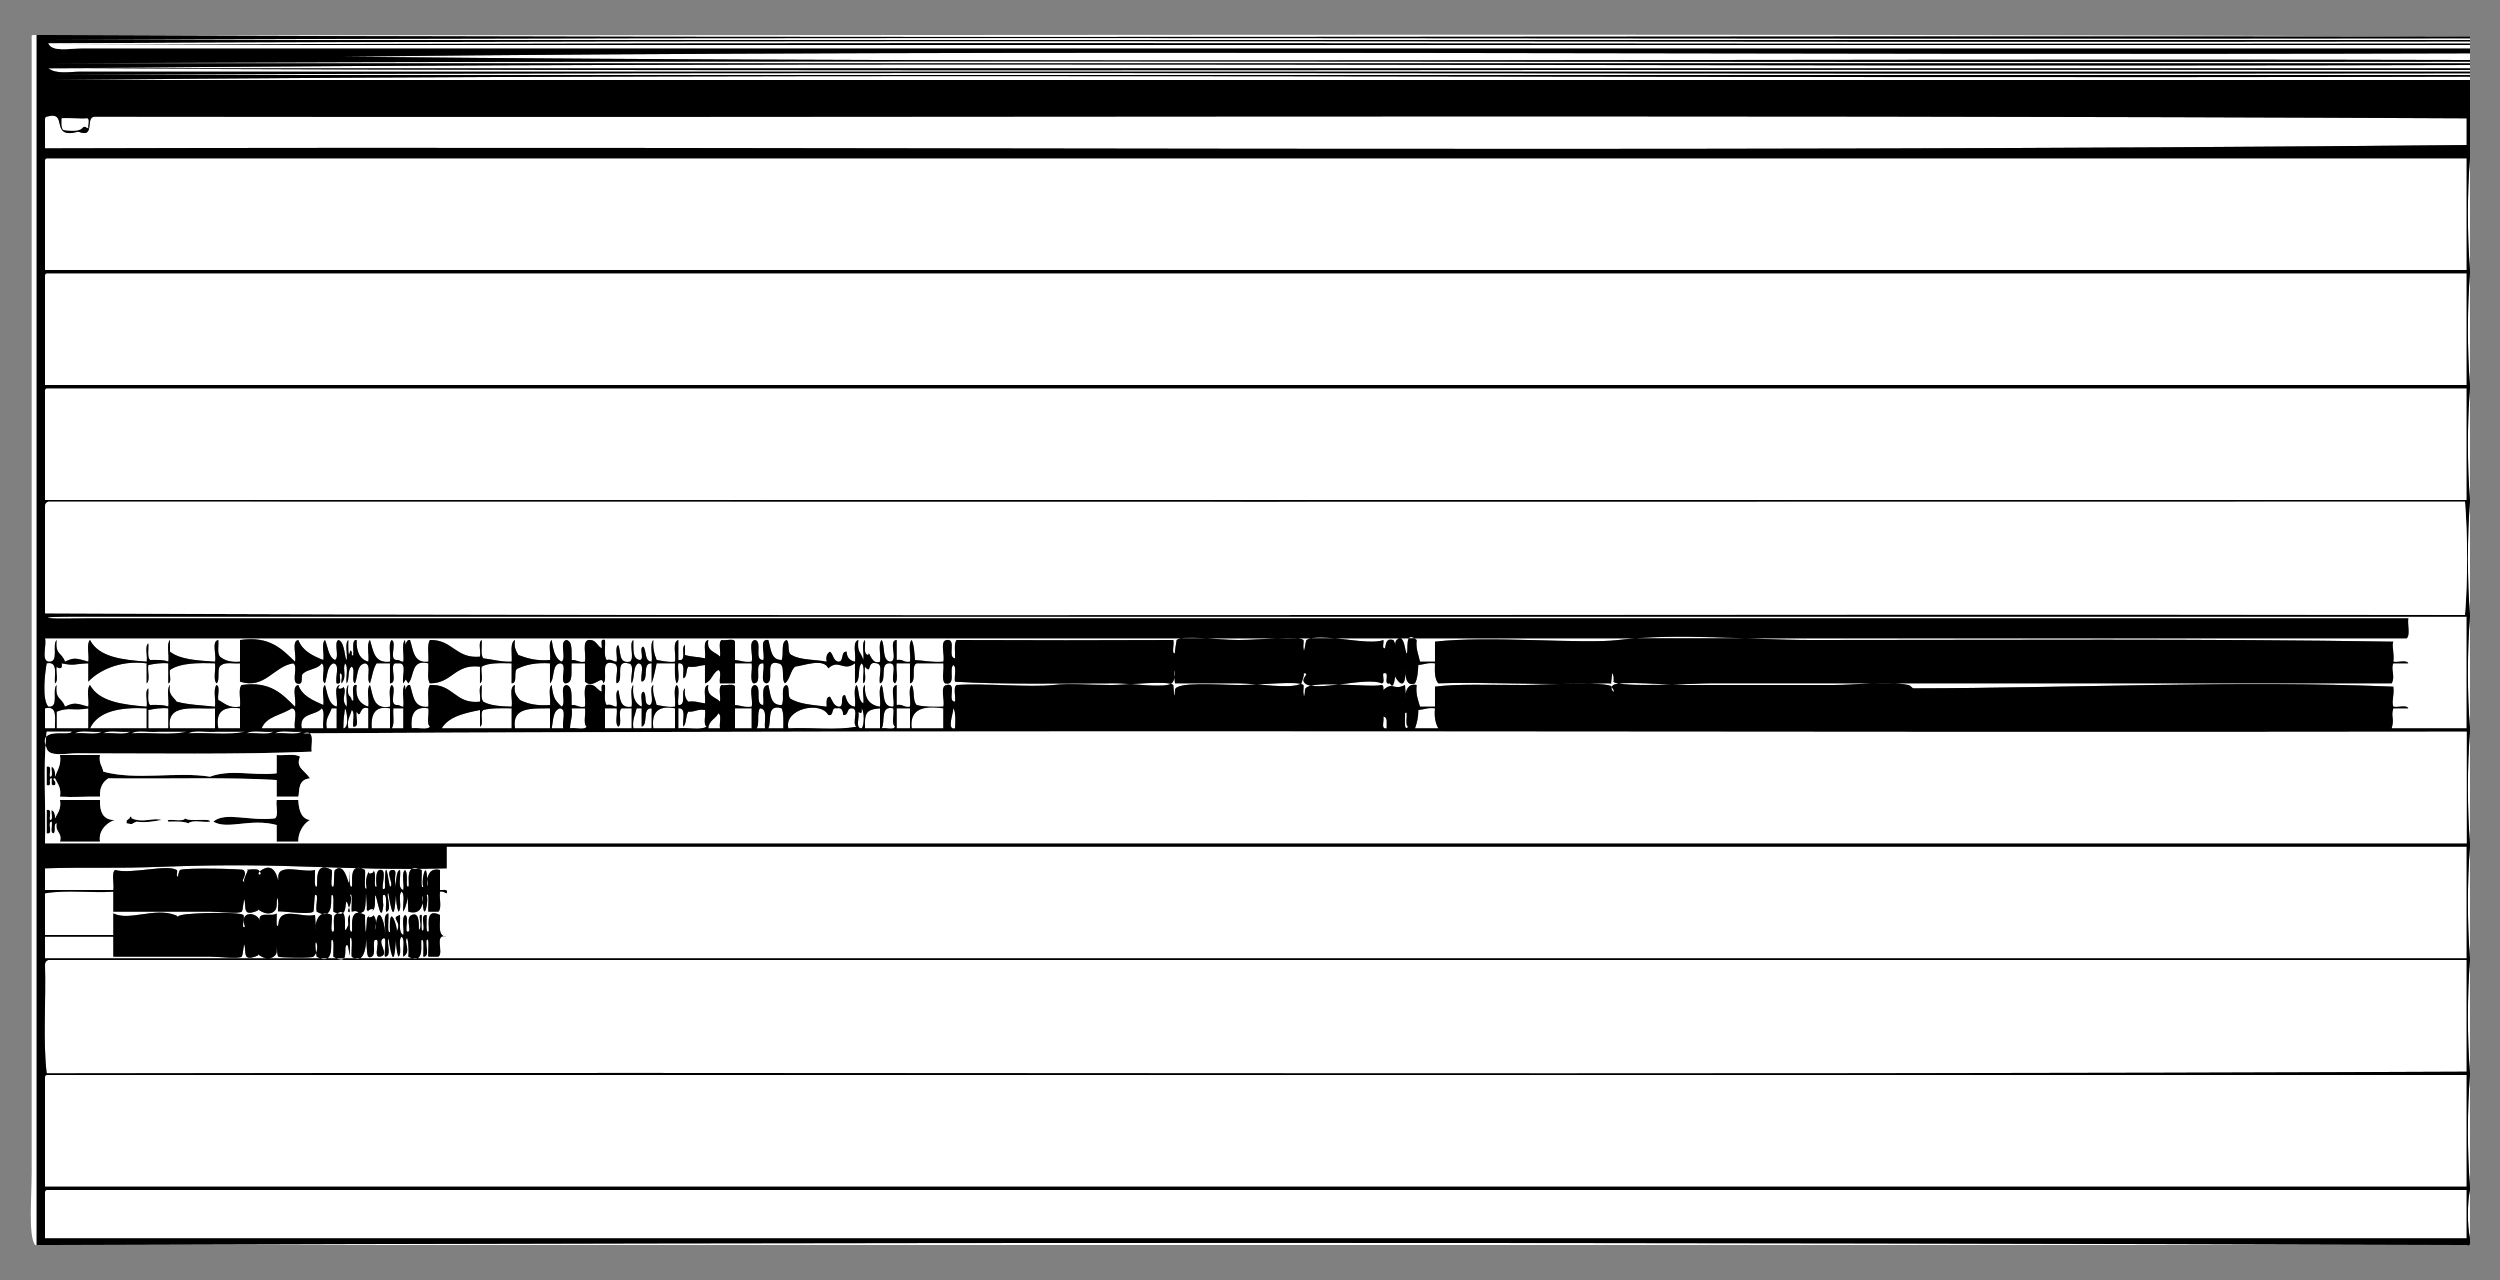 <?xml version="1.0" encoding="iso-8859-1"?>
<!-- Generator: Adobe Illustrator 15.0.0, SVG Export Plug-In . SVG Version: 6.00 Build 0)  -->
<!DOCTYPE svg PUBLIC "-//W3C//DTD SVG 1.1//EN" "http://www.w3.org/Graphics/SVG/1.1/DTD/svg11.dtd">
<svg version="1.1" id="Layer_1" xmlns="http://www.w3.org/2000/svg" xmlns:xlink="http://www.w3.org/1999/xlink" x="0px" y="0px"
	 width="1500px" height="768px" viewBox="0 0 1500 768" style="enable-background:new 0 0 1500 768;" xml:space="preserve">
<rect x="0" y="0" width="1500" height="768" fill="#808080" stroke="none"/>
<g>
	<g>
		<path style="fill-rule:evenodd;clip-rule:evenodd;fill:#FFFFFF;" d="M22,21c0,241.995,0,484.001,0,726
			c-0.149-0.123-0.896,0.154-1,0c-4.09-6.09-2-28.29-2-44c0-223.324,0-462.307,0-681c-0.184-0.851,0.39-0.943,1-1
			C20.667,21,21.333,21,22,21z"/>
		<path style="fill-rule:evenodd;clip-rule:evenodd;fill:#FFFFFF;" d="M29,21c484.014,0.667,970.647-1.333,1453,1
			C997.981,21.333,511.347,23.333,29,21z"/>
		<path style="fill-rule:evenodd;clip-rule:evenodd;fill:#FFFFFF;" d="M1482,23c0,0.333,0,0.667,0,1c-484.356,0-968.647,0-1453,0
			C511.353,21.667,997.986,23.667,1482,23z"/>
		<path style="fill-rule:evenodd;clip-rule:evenodd;" d="M1482,26c0,0.333,0,0.667,0,1c-483.289,0-966.692,0-1450,0
			C513.375,24.667,998.975,26.667,1482,26z"/>
		<path style="fill-rule:evenodd;clip-rule:evenodd;fill:#FFFFFF;" d="M1482,32c0,1.333,0,2.667,0,4
			c-424.868-1.069-858.604,2.303-1277-2C626.345,29.339,1059.037,33.33,1482,32z"/>
		<path style="fill-rule:evenodd;clip-rule:evenodd;fill:#FFFFFF;" d="M1482,37c0,0.333,0,0.667,0,1c-484.356,0-968.647,0-1453,0
			C511.353,35.667,997.986,37.667,1482,37z"/>
		<path style="fill-rule:evenodd;clip-rule:evenodd;fill:#FFFFFF;" d="M1482,39c0,0.667,0,1.333,0,2c-483.692,0-967.292,0-1451,0
			c481.69,2.333,967.634,0.333,1451,1c0,0.333,0,0.667,0,1c-476.058,0-958.81,0-1434,0c-5.929,0-13.825,1.771-19-2
			C509.026,36.338,1000.356,40.33,1482,39z"/>
		<path style="fill-rule:evenodd;clip-rule:evenodd;" d="M1482,41c0,0.333,0,0.667,0,1c-483.366-0.667-969.31,1.333-1451-1
			C514.708,41,998.308,41,1482,41z"/>
		<path style="fill-rule:evenodd;clip-rule:evenodd;fill:#FFFFFF;" d="M1482,44c0,0.333,0,0.667,0,1c-484.356,0-968.647,0-1453,0
			C511.353,42.667,997.986,44.667,1482,44z"/>
		<path style="fill-rule:evenodd;clip-rule:evenodd;fill:#FFFFFF;" d="M1482,46c0,0.667,0,1.333,0,2c-484.685,0-969.32,0-1454,0
			C508.371,43.338,1000.021,47.33,1482,46z"/>
		<path style="fill-rule:evenodd;clip-rule:evenodd;fill:#FFFFFF;" d="M28,70c13.697-4.016,1.106,13.899,19,9
			c10.667,4.334,3.654-9.013,10-9c474.017,0.667,950.624-1.333,1423,1c0,5.333,0,10.667,0,16c-480.183,4.662-968.966,0.67-1453,2
			c0-5.333,0-10.667,0-16C26.914,71.581,26.835,70.168,28,70z"/>
		<path style="fill-rule:evenodd;clip-rule:evenodd;fill:#FFFFFF;" d="M28,95c479.544,0.011,973.23,0.012,1452,0
			c0,22.333,0,44.667,0,67c-484.353,0-968.644,0-1453,0c0-21.333,0-42.667,0-64C26.914,96.581,26.835,95.168,28,95z"/>
		<path style="fill-rule:evenodd;clip-rule:evenodd;fill:#FFFFFF;" d="M1482,95c0,22.333,0,44.667,0,67
			C1480.334,141.998,1480.334,115.002,1482,95z"/>
		<path style="fill-rule:evenodd;clip-rule:evenodd;fill:#FFFFFF;" d="M28,164c484.024,0,967.967,0,1452,0c0,22.333,0,44.667,0,67
			c-484.353,0-968.644,0-1453,0c0-21.333,0-42.667,0-64C26.914,165.581,26.835,164.168,28,164z"/>
		<path style="fill-rule:evenodd;clip-rule:evenodd;fill:#FFFFFF;" d="M1482,164c0,22.333,0,44.667,0,67
			C1480.334,210.998,1480.334,184.002,1482,164z"/>
		<path style="fill-rule:evenodd;clip-rule:evenodd;fill:#FFFFFF;" d="M28,233c484.024,0,967.967,0,1452,0c0,22.333,0,44.667,0,67
			c-484.353,0-968.644,0-1453,0c0-21.333,0-42.667,0-64C26.914,234.581,26.835,233.168,28,233z"/>
		<path style="fill-rule:evenodd;clip-rule:evenodd;fill:#FFFFFF;" d="M1482,233c0,22.333,0,44.667,0,67
			C1480.334,279.998,1480.334,253.002,1482,233z"/>
		<path style="fill-rule:evenodd;clip-rule:evenodd;fill:#FFFFFF;" d="M1482,301c0,22.667,0,45.333,0,68
			C1480.334,348.664,1480.334,321.336,1482,301z"/>
		<path style="fill-rule:evenodd;clip-rule:evenodd;fill:#FFFFFF;" d="M1480,370c0,22.333,0,44.667,0,67c-15,0-30,0-45,0
			c1.832-6.322-0.64-6.873,1-12c3,0,6,0,9,0c-1.064-2.27-6.286-0.381-9-1c-1.185-2.965,0.652-6.79,0-12
			c-92.638-3.922-193.492,0.885-288,1c-0.65,0.001-1.517-1.717-3-2c-13.522-2.582-29.87,0-45,0c-29.606,0-54.669,0-88,0
			c-11.296,0-40.327-2.651-44,0c-3.516,2.537,3.066,7.138-1,1c-2.181-3.291-42.964-1-52-1c-21.986,0-40.761-0.751-54,1c0,4,0,8,0,12
			c-3,0-6,0-9,0c-1.088-3.912-2.667-7.333-2-13c-10.063-2.297-5.347,17.542-7,0c-7.267,3.674-6.809-2.427-13,3
			c0.086-1.419,0.165-2.832-1-3c-7.571,1.87-45.708-3.723-46,3c-0.096,2.21-0.582,6.45-1,1c-0.046-0.599,0.401-3.651,0-4
			c-3.087-2.68-25.315,0-38,0c-12.583,0-38.772-2.232-39,3c-0.396,9.111-0.896-2.91-1-3c-3.36-2.917-27.458,0-37,0
			c-14.821,0-24.517-1.112-35,0c-14.466,1.535-41.479-1.148-58,0c-2.28,1.387-0.373,6.961-1,10c-5.039,0.038,1.615-11.615-5-10
			c-4.315,0.685-0.92,9.08-2,13c-5.753,0.087-11.549,0.216-16-1c-2.589-2.411-0.979-9.021-3-12c-2.3,2.366-0.358,8.976-1,13
			c-3.708,0.708-4.292-1.708-8-1c0-4,0-8,0-12c-4.315,0.685-0.92,9.08-2,13c-7.105,0.439-5.027-8.307-7-13
			c-2.3,2.366-0.358,8.976-1,13c-6.452-0.881-9.474-5.192-9-13c-2.289,1.712-0.367,7.633-1,11c-3.31-1.69-2.291-7.709-4-11
			c-2.3,2.366-0.358,8.976-1,13c-3.962-0.371-4.933-3.734-6-7c-3.459,0.207,0.091,7.424-4,7c-2.935-0.731-3.567-3.766-5-6
			c-2.555,0.111-1.985,3.349-2,6c-7.94-1.06-16.622-1.378-22-5c-1.46-1.873-0.04-6.627-2-8c-4.09,0.91-0.937,9.063-3,12
			c-7.01,0.344-6.567-6.766-8-12c-4.742,0.258-2.441,7.559-3,12c-5.496-0.171-0.473-10.86-5-12c-4.315,0.685-0.92,9.08-2,13
			c-4.257,0.591-6.614-0.719-10-1c0-3.667,0-7.333,0-11c-0.745-2.255-5.609-0.391-8-1c-2.28,1.387-0.373,6.961-1,10
			c-2.682-2.984-8.275-3.059-7-10c-3.625,0.708-1.378,7.288-2,11c-3.386-0.281-5.743-1.591-10-1c-1.716-1.617-2.484-4.183-2-8
			c-2.749,1.918,1.168,10.502-4,10c-0.638-3.695,1.295-9.962-1-12c-2.3,2.366-0.358,8.976-1,13c-4.491,0.491-7.493-0.507-11-1
			c-0.859-3.807-2.708-6.626-2-12c-2.942,1.725,0.942,10.275-2,12c-4.211,0.211-1.525-6.475-4-8c-2.27,1.063-0.381,6.286-1,9
			c-4.128-1.872-5.713-6.287-5-13c-2.3,2.366-0.358,8.976-1,13c-7.252,1.252-6.791-5.21-8-10c-2.28,1.387-0.373,6.961-1,10
			c-2.356,0.022-2.944-1.723-6-1c-1.917-2.417-0.631-8.035-1-12c-3.008-1.008-1.772,2.228-2,4c-3.219-1.114-3.541-5.126-9-4
			c-2.3,2.366-0.358,8.976-1,13c-3.769,0.769-4.78-1.22-8-1c-0.297-4.703,0.864-10.864-3-12c-4.814,0.52,0.154,10.82-3,13
			c-4.31-4.072-5.038-5.58-6-13c-2.295,2.038-0.362,8.305-1,12c-7.589,0.59-13.369-0.631-18-3c-1.782-2.218-3.938-4.063-3-9
			c-3.843,1.157-1.239,8.761-2,13c-6.441-0.226-12.799-0.534-17-3c-1.774-1.893-0.729-6.604-1-10c-2.28,1.387-0.373,6.961-1,10
			c-15.018,1.685-15.891-10.775-30-10c-1.968,2.698-0.595,8.738-1,13c-9.067,1.066-8.953-7.047-11-13c-3.033-0.614-2.492,6.321-3,0
			c-2.3,2.366-0.358,8.976-1,13c-1.793,0.127-2.109-1.224-4-1c-4.96-0.04,0.384-10.384-3-12c-2.3,2.366-0.358,8.976-1,13
			c-10.203,1.869-10.079-6.588-12-13c-2.3,2.366-0.358,8.976-1,13c-5.045-1.621-7.892-5.441-7-13c-4.673-1.29,0.015,11.948-3,9
			c-0.533-3.747-3.008-0.512-2-9c-2.3,2.366-0.358,8.976-1,13c-3.941-4.577,0.603-8.832-2-12c0.803,0.978-5.339,2.709-2-1
			c-4.315,0.685-0.92,9.08-2,13c-5.124-1.543-5.392-7.941-7-13c-2.295,2.038-0.362,8.305-1,12c-6.178-2.822-12.653-5.348-15-12
			c-4.315,0.685-0.92,9.08-2,13c-7.577-7.423-14.547-15.453-32-13c-2.3,2.366-0.358,8.976-1,13c-6.79,1.123-9.182-2.151-13-4
			c-0.619-2.714,1.27-7.937-1-9c-2.3,2.366-0.358,8.976-1,13c-7.835-0.831-16.215-1.118-23-3c-1.814-2.853-5.248-4.086-4-10
			c-2.3,2.366-0.358,8.976-1,13c-2.803-1.196-6.9-1.1-11-1c-1.774-1.893-0.729-6.604-1-10c-2.289,1.712-0.367,7.633-1,11
			c-14.41-1.257-28.453-2.88-34-13c-2.3,2.366-0.358,8.976-1,13c-7.092-1.99-8.421-2.752-14,0c-2.06-5.843-5.955-3.893-5-13
			c-3.014,2.986,1.788,13.788-5,13c-3.904-4.441-2.067-19.917-1-26c7.125-1.458,4.486,6.848,5,12c2.28-1.387,0.373-6.961,1-10
			c1.461,1.431,3.873,1.47,3-2c8.076,1.637,6.969,0.313,16,0c0,3.667,0,7.333,0,11c5.404-5.936,18.128-13.2,35-11c0,4,0,8,0,12
			c2.289-1.712,0.367-7.633,1-11c3.654-0.679,7.271-1.396,12-1c0,4,0,8,0,12c2.255-0.745,0.391-5.609,1-8
			c6.066-4.267,16.354-4.313,27-4c0.638,3.695-1.295,9.962,1,12c2.398-2.268-0.452-9.785,3-11c2.147-1.854,7.325-0.675,11-1
			c0,3.667,0,7.333,0,11c15.082,4.742,20.104-9.224,32-11c2.942,1.725-0.942,10.275,2,12c4.989,1.656,1.811-4.855,4-6
			c2.973-2.694,8.882-2.451,11-6c2.942,1.725-0.942,10.275,2,12c1.492-4.175,1.066-10.268,5-12c4.269,0.398,0.953,8.38,2,12
			c3.614,0.947,1.395-3.938,2-6c2.208,0.125,0.425,4.242,1,6c3.359-4.255,0.388-7.857,2-12c2.295,2.038,0.362,8.305,1,12
			c1.883-2.45,0.352-8.314,3-10c2.614,1.387-0.486,8.486,2,10c1.844-4.156,0.867-11.133,6-12c4.432,0.568,0.382,9.618,3,12
			c1.349-3.984,1.811-8.855,4-12c2.667,0,5.333,0,8,0c0,4,0,8,0,12c4.96-0.04-0.384-10.384,3-12c1,0,2,0,3,0
			c4.269,0.398,0.953,8.38,2,12c2.156-3.019,0.844-3.019,3,0c3.835-4.164,1.334-14.666,12-12c0.369,3.965-0.917,9.583,1,12
			c13.409,0.075,14.823-11.844,30-10c0,3.333,0,6.667,0,10c2.28-1.387,0.373-6.961,1-10c4.188-2.479,11.237-2.097,18-2c0,4,0,8,0,12
			c4.185-0.148,0.397-8.27,4-9c4.941-2.392,11.174-3.492,19-3c0,4,0,8,0,12c3.06-2.939,0.882-11.118,6-12
			c4.96,0.04-0.384,10.384,3,12c5.375,0.042,3.478-7.188,4-12c2.667,0,5.333,0,8,0c0,3.667,0,7.333,0,11
			c5.165,4.823,10.409-4.915,11,1c3.151-2.849-2.511-14.511,6-12c4.269,0.398,0.953,8.38,2,12c4.942-1.392-1.686-14.353,7-12
			c4.269,0.398,0.953,8.38,2,12c2.048-3.285,0.536-10.131,4-12c4.211,0.122,0.993,7.674,2,11c4.739-0.928-0.042-11.375,6-11
			c0,4,0,8,0,12c1.385-3.615,2.066-7.935,3-12c3.667,0,7.333,0,11,0c-0.017,4.35-0.331,8.997,1,12c2.295-2.038,0.362-8.305,1-12
			c4.634-0.635,2.532,5.468,3,9c2.516-0.817,1.395-5.272,3-7c4.257,0.591,6.614-0.719,10-1c0,3.667,0,7.333,0,11
			c4.054-1.279,4.464-6.203,8-8c2.255,0.745,0.391,5.609,1,8c3,0,6,0,9,0c0-4,0-8,0-12c3.333,0,6.667,0,10,0
			c0.638,3.695-1.295,9.962,1,12c6.38,0.381-0.573-12.572,6-12c1.047,3.62-2.269,11.602,2,12c5.178-1.155-1.875-14.542,7-12
			c4.692,0.641,1.358,9.309,4,12c3-2.334,3.23-7.437,6-10c5.216-0.605,17.218-5.354,20,1c6.445-5.916,8.928,2.289,16-3c0,4,0,8,0,12
			c3.757-1.576,1.205-9.462,4-12c2.295,2.038,0.362,8.305,1,12c2.28-1.387,0.373-6.961,1-10c4.295,5.152,0.83-3.784,7-2
			c4.269,0.398,0.953,8.38,2,12c4.479-1.521-0.606-12.605,6-12c4.96,0.04-0.384,10.384,3,12c2.295-2.038,0.362-8.305,1-12
			c2.667,0,5.333,0,8,0c0,4,0,8,0,12c4.369-0.965,0.266-10.4,4-12c5.333,0,10.667,0,16,0c0.638,3.695-1.295,9.962,1,12
			c7.014,1.681,2.122-8.545,5-11c2.28,1.387,0.373,6.961,1,10c25.888,1.76,66.151,1,97,1c8.015,0,29.108,3.138,33,0
			c3.8-3.064,0.122-15.607,2,0c11.245,0,23.651,0,38,0c10.676,0,32.243,3.828,38,0c-0.582,0.387,2.313-6.089,1-6
			c5.037-0.341-2.404,3.044,1,6c6.305,5.474,36.644-4.153,46,0c2.209-0.125,0.425-4.242,1-6c4.768-1.435-0.768,7.435,4,6
			c2.356,5.029,3.279-5.05,3-5c-0.916,0.165,4.849,9.895,6,2c2.014-13.805-2.922,6.567,6,3c1.51-2.823,1.765-6.902,2-11
			c3.386-0.281,5.742-1.591,10-1c-0.193,4.86-0.227,9.56,2,12c25.122-1.018,68.907,1.313,100,0c2.445-0.104,3.781,0.274,4,0
			c-0.983,1.232,0.744-6.002,0-6c1.573-0.005,1.364,5.415,1,5c3.3,3.761,49.724,1,58,1c135.016,0,273.683-0.011,409,0
			c2.373-4.064-0.722-8.588,1-12c3,0,6,0,9,0c-1.064-2.27-6.286-0.381-9-1c0.711-4.568-1.127-10.144,0-12
			c-113.566-1.828-232.125-1-349-1c-38.941,0-79.632-4.413-116,0c-21.452,2.603-77.738-2.756-110,1c0,4,0,8,0,12c-3,0-6,0-9,0
			c-0.844-4.156-2.578-7.422-2-13c-7.758-6.724-4.604,7.485-6,8c-0.918,0.338-1.195-12.805-6-8c-2.277,2.277,1.811,7.124-2,0
			c-4.518-1.185-4.333,2.334-5,5c-2.169,0.169-0.453-3.547-1-5c-8.845,3.755-38.685-4.864-46,0c-0.894,0.594-1.49,10.655-2,4
			c-0.046-0.599,0.401-3.651,0-4c-3.158-2.742-24.698,0-39,0c-12.97,0-33.149-3.105-37,0c-0.046,0.038-1.369,8.078-1,8
			c-2.284,0.485-0.314-5.367-1-8c-48.735,0.209-79.215,0.18-130,0c-1.853,2.146-0.675,7.325-1,11c-4.882-0.451,1.279-11.945-5-11
			c-4.315,0.685-0.92,9.08-2,13c-6.541,0.54-11.384-0.616-17-1c-0.408-4.259-0.462-8.871-2-12c-2.3,2.366-0.358,8.976-1,13
			c-3.708,0.708-4.292-1.708-8-1c0-4,0-8,0-12c-5.518,0.148,1.518,12.852-4,13c-4.914-1.086-2.78-9.22-5-13
			c-2.3,2.366-0.358,8.976-1,13c-5.324,2.483-6.63-8.001-7-4c-3.316-0.351-1.569-5.764-2-9c-2.295,2.038-0.362,8.305-1,12
			c-1.451-5.188-3.789-3.987-3-12c-3.843,1.157-1.239,8.761-2,13c-3.068-0.599-4.907-2.426-5-6c-3.883-0.216-1.298,6.036-5,6
			c-3.127-0.54-2.955-4.378-5-6c-1.697,0.97-2.569,2.764-2,6c-6.955-1.379-15.84-0.827-21-4c-2.979-1.021-0.877-7.123-3-9
			c-3.794,1.206-1.493,8.507-3,12c-6.685,0.019-6.405-6.929-8-12c-5.854-0.854-1.804,8.196-3,12c-5.97,0.304-0.243-11.09-5-12
			c-4.315,0.685-0.92,9.08-2,13c-4.257,0.591-6.614-0.719-10-1c0-3.667,0-7.333,0-11c-0.745-2.255-5.609-0.391-8-1
			c-2.28,1.387-0.373,6.961-1,10c-2.682-2.984-8.275-3.059-7-10c-3.625,0.708-1.378,7.288-2,11c-3.77-0.896-8.47-0.863-12-2
			c0-2,0-4,0-6c-2.907,1.427,1.529,10.195-4,9c0-4,0-8,0-12c-3.843,1.157-1.239,8.761-2,13c-4.491,0.491-7.493-0.507-11-1
			c-1.385-3.282-2.357-6.976-2-12c-2.3,2.366-0.358,8.976-1,13c-4.464-0.202-2.894-6.44-5-9c-2.889,0.444,0.889,7.556-2,8
			c-4.864-0.47-3.799-6.867-4-12c-2.949,2.051,0.949,10.949-2,13c-7.033,1.366-5.333-6.001-7-10c-2.28,1.387-0.373,6.961-1,10
			c-2.356,0.022-2.944-1.723-6-1c-1.917-2.417-0.631-8.035-1-12c-3.36-1.027-1.557,3.11-2,5c-2.844-1.489-3.244-5.422-8-5
			c-3.843,1.157-1.239,8.761-2,13c-3.769,0.769-4.78-1.22-8-1c-0.297-4.703,0.864-10.864-3-12c-4.814,0.519,0.154,10.82-3,13
			c-4.333-2-5.102-7.564-6-13c-2.295,2.038-0.362,8.305-1,12c-8.022,0.689-13.682-0.985-19-3c-1.316-2.351-2.788-4.546-2-9
			c-3.288,1.712-1.581,8.42-2,13c-6.55,0.217-11.301-1.365-17-2c-1.853-2.146-0.675-7.325-1-11c-2.28,1.387-0.373,6.961-1,10
			c-14.65,1.316-16.37-10.296-30-10c-1.968,2.698-0.595,8.738-1,13c-9.067,1.066-8.953-7.047-11-13c-3.033-0.614-2.492,6.321-3,0
			c-2.3,2.366-0.358,8.976-1,13c-1.793,0.127-2.109-1.224-4-1c-4.96-0.04,0.384-10.384-3-12c-2.3,2.366-0.358,8.976-1,13
			c-9.542,1.209-10.038-6.629-12-13c-2.3,2.366-0.358,8.976-1,13c-5.219-1.448-7.251-6.082-7-13c-4.148-0.765-0.335,11.599-3,9
			c0.423-1.924-0.686-3.609-1-2c-1.197,5.479-1.1-4.817-1-7c-2.295,2.038-0.362,8.305-1,12c-1.296-0.407-0.945-11.027-5-12
			c-2.942,1.725,0.942,10.275-2,12c-4.063-1.938-4.19-7.81-6-12c-2.295,2.038-0.362,8.305-1,12c-6.476-2.524-12.51-5.49-15-12
			c-4.315,0.685-0.92,9.08-2,13c-7.825-7.509-15.086-15.58-33-13c0,4.333,0,8.667,0,13c-5.485,0.485-9.3-0.7-12-3
			c-1.774-1.893-0.729-6.604-1-10c-4.315,0.685-0.92,9.08-2,13c-10.292-0.708-20.839-1.161-27-6c0-2.333,0-4.667,0-7
			c-2.3,2.366-0.358,8.976-1,13c-2.803-1.196-6.9-1.1-11-1c-1.774-1.893-0.729-6.604-1-10c-2.289,1.712-0.367,7.633-1,11
			c-14.542-1.125-28.704-2.629-34-13c-2.3,2.366-0.358,8.976-1,13c-7.092-1.99-8.421-2.752-14,0c-2.06-5.843-5.955-3.893-5-13
			c-3.014,2.986,1.788,13.788-5,13c-4.354-0.979-0.893-9.774-2-14c472.336,0,944.655,0,1417,0c2.295-2.039,0.362-8.305,1-12
			c-462.816,0-926.258,0-1392,0c-6.628,0-18.99,0.318-22,0c-8.112-0.856,7.592-1,13-1C522.375,370,997.847,370,1480,370z"/>
		<path style="fill-rule:evenodd;clip-rule:evenodd;fill:#FFFFFF;" d="M1482,370c0,22.333,0,44.667,0,67
			C1480.334,416.998,1480.334,390.002,1482,370z"/>
		<path style="fill-rule:evenodd;clip-rule:evenodd;fill:#FFFFFF;" d="M27,425c7.953-1.952,5.706,6.295,6,12c-2,0-4,0-6,0
			C27,433,27,429,27,425z"/>
		<path style="fill-rule:evenodd;clip-rule:evenodd;fill:#FFFFFF;" d="M53,425c0,4,0,8,0,12c-6.333,0-12.667,0-19,0
			c0-3.333,0-6.667,0-10C41.807,423.97,43.483,426.72,53,425z"/>
		<path style="fill-rule:evenodd;clip-rule:evenodd;fill:#FFFFFF;" d="M88,425c0,4,0,8,0,12c-11.333,0-22.667,0-34,0
			C58.972,426.639,71.91,424.243,88,425z"/>
		<path style="fill-rule:evenodd;clip-rule:evenodd;fill:#FFFFFF;" d="M101,425c0,4,0,8,0,12c-4,0-8,0-12,0c0-3.667,0-7.333,0-11
			C92.654,425.321,96.271,424.604,101,425z"/>
		<path style="fill-rule:evenodd;clip-rule:evenodd;fill:#FFFFFF;" d="M129,425c0,4,0,8,0,12c-9,0-18,0-27,0
			C99.524,421.524,116.712,425.712,129,425z"/>
		<path style="fill-rule:evenodd;clip-rule:evenodd;fill:#FFFFFF;" d="M144,425c0,4,0,8,0,12c-4.333,0-8.667,0-13,0
			C129.032,426.699,134.333,423.666,144,425z"/>
		<path style="fill-rule:evenodd;clip-rule:evenodd;fill:#FFFFFF;" d="M177,437c-6.667,0-13.333,0-20,0
			c2.753-7.247,12.068-7.932,18-12C179.269,425.398,175.953,433.38,177,437z"/>
		<path style="fill-rule:evenodd;clip-rule:evenodd;fill:#FFFFFF;" d="M193,425c2.295,2.038,0.362,8.305,1,12c-4.333,0-8.667,0-13,0
			C179.32,427.32,189.557,429.557,193,425z"/>
		<path style="fill-rule:evenodd;clip-rule:evenodd;fill:#FFFFFF;" d="M199,425c1,0,2,0,3,0c0,4,0,8,0,12c-2,0-4,0-6,0
			C195.021,431.021,197.75,428.75,199,425z"/>
		<path style="fill-rule:evenodd;clip-rule:evenodd;fill:#FFFFFF;" d="M207,425c1.225,1.616,2.67,11.96-1,12
			C206.106,430.541,206.348,430.25,207,425z"/>
		<path style="fill-rule:evenodd;clip-rule:evenodd;fill:#FFFFFF;" d="M221,425c0,4,0,8,0,12c-4,0-8,0-12,0
			c-1.068-5.401,1.247-7.42,2-11c2.28,1.387,0.373,6.961,1,10c4.054,0.388,1.102-6.232,2-9C216.873,432.034,215.232,422.861,221,425
			z"/>
		<path style="fill-rule:evenodd;clip-rule:evenodd;fill:#FFFFFF;" d="M234,425c0,4,0,8,0,12c-3.667,0-7.333,0-11,0
			C222.562,428.895,224.589,423.256,234,425z"/>
		<path style="fill-rule:evenodd;clip-rule:evenodd;fill:#FFFFFF;" d="M236,425c2,0,4,0,6,0c0,4,0,8,0,12c-2.333,0-4.667,0-7,0
			C236.917,434.583,235.631,428.965,236,425z"/>
		<path style="fill-rule:evenodd;clip-rule:evenodd;fill:#FFFFFF;" d="M257,425c0.633,3.367-1.289,9.288,1,11
			c-1.711,2.288-7.633,0.367-11,1C246.324,428.991,248.273,423.606,257,425z"/>
		<path style="fill-rule:evenodd;clip-rule:evenodd;fill:#FFFFFF;" d="M307,425c0,4,0,8,0,12c-14,0-28,0-42,0
			c4.279-7.055,13.541-9.126,23-11c0,3.333,0,6.667,0,10c2.614-1.387-0.486-8.486,2-10C294.688,424.688,300.972,424.973,307,425z"/>
		<path style="fill-rule:evenodd;clip-rule:evenodd;fill:#FFFFFF;" d="M330,425c0,4,0,8,0,12c-7,0-14,0-21,0
			C306.943,423.942,319.172,425.173,330,425z"/>
		<path style="fill-rule:evenodd;clip-rule:evenodd;fill:#FFFFFF;" d="M336,425c4.269,0.398,0.953,8.38,2,12c-2.333,0-4.667,0-7,0
			C331.999,432.332,331.623,426.289,336,425z"/>
		<path style="fill-rule:evenodd;clip-rule:evenodd;fill:#FFFFFF;" d="M343,425c2.667,0,5.333,0,8,0c0.633,3.367-1.289,9.288,1,11
			c-1.387,2.28-6.96,0.373-10,1C342.074,432.74,343.673,430.006,343,425z"/>
		<path style="fill-rule:evenodd;clip-rule:evenodd;fill:#FFFFFF;" d="M363,425c2.333,0,4.667,0,7,0c0.633,3.367-1.289,9.288,1,11
			c2.664-1.67-0.555-9.222,2-11c2,0,4,0,6,0c0,4,0,8,0,12c-5.333,0-10.667,0-16,0C363,433,363,429,363,425z"/>
		<path style="fill-rule:evenodd;clip-rule:evenodd;fill:#FFFFFF;" d="M382,425c1,0,2,0,3,0c0,3.667,0,7.333,0,11
			c4.265-1.402,0.018-11.315,6-11c0,4,0,8,0,12c-3.667,0-7.333,0-11,0C379.292,431.626,381.141,428.808,382,425z"/>
		<path style="fill-rule:evenodd;clip-rule:evenodd;fill:#FFFFFF;" d="M405,425c0,4,0,8,0,12c-4.333,0-8.667,0-13,0
			C390.815,427.482,394.716,423.049,405,425z"/>
		<path style="fill-rule:evenodd;clip-rule:evenodd;fill:#FFFFFF;" d="M407,425c5.11-0.443,2.26,7.074,3,11
			c2.05-1.95,1.286-6.714,3-9c3.999,0.332,5.551-1.782,10-1c0.627,3.039-1.28,8.613,1,10c-3.687,2.313-11.651,0.349-17,1
			C407,433,407,429,407,425z"/>
		<path style="fill-rule:evenodd;clip-rule:evenodd;fill:#FFFFFF;" d="M441,425c3.333,0,6.667,0,10,0c0,4,0,8,0,12
			c-3.333,0-6.667,0-10,0C441,433,441,429,441,425z"/>
		<path style="fill-rule:evenodd;clip-rule:evenodd;fill:#FFFFFF;" d="M456,425c4.742,0.258,2.441,7.559,3,12c-1.667,0-3.333,0-5,0
			C455.848,434.182,453.977,427.644,456,425z"/>
		<path style="fill-rule:evenodd;clip-rule:evenodd;fill:#FFFFFF;" d="M469,425c1.331,3.003,1.017,7.65,1,12c-3,0-6,0-9,0
			C463.198,432.532,459.526,422.193,469,425z"/>
		<path style="fill-rule:evenodd;clip-rule:evenodd;fill:#FFFFFF;" d="M497,429c3.821,0.821,1.179-4.821,5-4
			c3.353-0.687,3.656,1.678,4,4c3.369,0.369,1.796-4.204,5-4c4.91-0.243-0.347,9.68,3,11c-11.67,2.329-27.664,0.336-41,1
			C470.326,425.292,492.231,420.337,497,429z"/>
		<path style="fill-rule:evenodd;clip-rule:evenodd;fill:#FFFFFF;" d="M517,425c1.658,1.725,1.658,10.275,0,12
			c-4.142,0.142-1.042-6.958-2-10C516.759,428.438,517.279,427.917,517,425z"/>
		<path style="fill-rule:evenodd;clip-rule:evenodd;fill:#FFFFFF;" d="M528,425c0,4,0,8,0,12c-3,0-6,0-9,0
			C518.705,427.94,519.465,425.663,528,425z"/>
		<path style="fill-rule:evenodd;clip-rule:evenodd;fill:#FFFFFF;" d="M536,425c0.633,3.367-1.289,9.288,1,11
			c-0.745,2.255-5.609,0.391-8,1C531.355,433.021,527.848,423.182,536,425z"/>
		<path style="fill-rule:evenodd;clip-rule:evenodd;fill:#FFFFFF;" d="M538,425c2.667,0,5.333,0,8,0c0,4,0,8,0,12
			c-2.667,0-5.333,0-8,0C538,433,538,429,538,425z"/>
		<path style="fill-rule:evenodd;clip-rule:evenodd;fill:#FFFFFF;" d="M566,425c0,4,0,8,0,12c-6.333,0-12.667,0-19,0
			C545.679,425.346,553.926,423.26,566,425z"/>
		<path style="fill-rule:evenodd;clip-rule:evenodd;fill:#FFFFFF;" d="M572,425c1.775,1.935,1.121,11.487,1,12
			C567.857,438.343,572.03,428.005,572,425z"/>
		<path style="fill-rule:evenodd;clip-rule:evenodd;fill:#FFFFFF;" d="M861,425c-0.543,5.21,0.299,9.035,2,12c-4.667,0-9.333,0-14,0
			c1.132-3.202,2.033-6.633,2-11C854.386,425.719,856.742,424.409,861,425z"/>
		<path style="fill-rule:evenodd;clip-rule:evenodd;fill:#FFFFFF;" d="M843,428c2.486-3.063-0.613,7.88,2,8
			C841.95,439.627,843.226,430.508,843,428z"/>
		<path style="fill-rule:evenodd;clip-rule:evenodd;fill:#FFFFFF;" d="M431,428c2.27,1.063,0.381,6.286,1,9c-2.333,0-4.667,0-7,0
			C425.268,432.268,429.369,431.369,431,428z"/>
		<path style="fill-rule:evenodd;clip-rule:evenodd;fill:#FFFFFF;" d="M830,430c2.86,0.14,1.829,4.171,2,7
			C828.198,437.802,830.729,432.271,830,430z"/>
		<path style="fill-rule:evenodd;clip-rule:evenodd;fill:#FFFFFF;" d="M45,440c3.356-2.311,10.983-0.351,16-1
			C57.644,441.311,50.017,439.351,45,440z"/>
		<path style="fill-rule:evenodd;clip-rule:evenodd;fill:#FFFFFF;" d="M62,440c3.356-2.311,10.983-0.351,16-1
			C74.644,441.311,67.017,439.351,62,440z"/>
		<path style="fill-rule:evenodd;clip-rule:evenodd;fill:#FFFFFF;" d="M79,440c3.356-2.311,10.983-0.351,16-1c5.667,0,11.333,0,17,0
			C102.994,441.327,89.671,439.338,79,440z"/>
		<path style="fill-rule:evenodd;clip-rule:evenodd;fill:#FFFFFF;" d="M113,440c3.687-2.313,11.651-0.349,17-1
			c5.667,0,11.333,0,17,0C137.661,441.328,124.004,439.338,113,440z"/>
		<path style="fill-rule:evenodd;clip-rule:evenodd;fill:#FFFFFF;" d="M148,440c3.356-2.311,10.983-0.351,16-1
			C160.644,441.311,153.017,439.351,148,440z"/>
		<path style="fill-rule:evenodd;clip-rule:evenodd;fill:#FFFFFF;" d="M165,440c3.356-2.311,10.983-0.351,16-1
			C177.644,441.311,170.017,439.351,165,440z"/>
		<path style="fill-rule:evenodd;clip-rule:evenodd;fill:#FFFFFF;" d="M1482,439c0,22.333,0,44.667,0,67
			C1480.334,485.998,1480.334,459.002,1482,439z"/>
		<path style="fill-rule:evenodd;clip-rule:evenodd;" d="M36,453c8,0,16,0,24,0c-0.872,4.872,1.367,6.633,2,10
			c19.686,5.398,44.118-0.201,64,3c12.563-4.681,25.913-0.393,40-2c0-3.667,0-7.333,0-11c4.565,0.435,11.011-1.011,14,1
			c-2.727,6.646,2.612,7.881,6,13c-7.675,0.658-6.099,7.989-7,11c-4.333,0-8.667,0-13,0c0-3.333,0-6.667,0-10
			c-29.143-1.76-62.417-0.564-101-1c-3.245,2.088-5.29,5.377-5,11c-10.046-0.156-15.26,0.513-24,0c0.883-5.55-1.518-7.815-3-11
			c-2.578,0.241,1.373,1.721,0,4c-3.008,1.008-1.772-2.228-2-4c-2.652-0.318,0.936,5.602-3,4c0-3.667,0-7.333,0-11
			c3.614-0.947,1.395,3.938,2,6c2.208-0.125,0.425-4.242,1-6c1.747,0.92,2.207,3.126,2,6C34.4,462.066,36.88,459.214,36,453z"/>
		<path style="fill-rule:evenodd;clip-rule:evenodd;" d="M36,480c8,0,16,0,24,0c-0.203,7.203,1.861,12.14,9,12
			c-2.77,0.587-10.307,5.009-9,13c-8,0-16,0-24,0c1.482-5.815-3.1-5.567-2-11c-2.246,0.42-0.027,5.306-2,6
			c-2.236-0.431-0.405-4.929-1-7c-3.093,0.24,1.563,8.23-3,7c0-4.667,0-9.333,0-14c3.614-0.947,1.395,3.938,2,6
			c2.208-0.125,0.425-4.242,1-6c1.483,0.85,2.15,2.517,2,5C34.482,487.815,36.883,485.55,36,480z"/>
		<path style="fill-rule:evenodd;clip-rule:evenodd;" d="M166,480c4.333,0,8.667,0,13,0c0.123,3.804,0.93,11.302,7,12
			c-4.542,2.483-7.32,8.538-7,13c-4.333,0-8.667,0-13,0c0-3.333,0-6.667,0-10c-16.11-4.281-29.311,3.108-38-2
			c6.811-6.25,22.19-0.043,37-2C167.289,489.288,165.367,483.367,166,480z"/>
		<path style="fill-rule:evenodd;clip-rule:evenodd;" d="M78,490c0.851-0.184,0.943,0.39,1,1c7.2,3.035,12.851-0.708,18,1
			c-0.29-0.096-8.503,2.037-15,1c-3.384,1.153-1.574,1.986-6,1C75.271,491.271,77.987,491.987,78,490z"/>
		<path style="fill-rule:evenodd;clip-rule:evenodd;" d="M101,493c-2.543-2.61,9.322,0.705,10-2c2.711,2.315,15.712-0.415,15,2
			c-4.025,0.642-10.633-1.3-13,1C109.998,492.669,105.35,492.983,101,493z"/>
		<path style="fill-rule:evenodd;clip-rule:evenodd;fill:#FFFFFF;" d="M268,508c404.015,0,807.98,0,1212,0c0,22.333,0,44.667,0,67
			c-476.65-0.028-968.293,0.001-1453,0c0-4.333,0-8.667,0-13c13.667,0,27.333,0,41,0c0,4,0,8,0,12c17.975,0,37.801,0,58,0
			c5.185,0,17.024,1.477,19,0c0.967-0.723,1.331-11.768,2-5c0.358,3.619-0.364,7.198,6,5c5.42-1.872-0.815-2.491,4,0
			c4.98,2.576,8.88-0.249,9-3c0.458-10.547-0.387,1.796,1,3c0.715,0.621,19.803,1.011,21,0c5.437-4.592-0.834-16.897,2,0
			c11.398,6.484,7.903-9.607,9-10c1.656-0.593,0.922,5.095,1,10c10.437,6.397,5.636-5.898,8-7c1.718-0.801,1.632,12.789,2,2
			c-0.013,0.378,0.009-4.085,0-6c1.968-1.901,0.595,8.021,1,11c11.619,8.318,7.818-24.023,9-6c0.359,5.474,0.549,7.219,3,6
			c2.901-1.442,0.212-9.304,2-10c4.268-1.662-1.79,10.894,3,10c6.351-1.186-2.261-8.674,2-11c2.481-1.354,0.196,9.284,1,11
			c4.211-0.122,0.993-7.674,2-11c0.098-1.004,2.668,19.926,4,7c1.21-11.75-0.203-2.282,2,4c2.705-1.962-0.61-9.943,2-12
			c2.295,2.038,0.362,8.305,1,12c4.832-3.072,0.429-8.002,2-11c0.635-1.212,1.52,5.951,1,11c10.766,5.826,6.777-9.563,8-10
			c1.656-0.593,0.922,5.095,1,10c4.142,0.142,1.042-6.959,2-10c1.917-2.173,0.631,7.312,1,10c2,0,4,0,6,0
			c3.57-2.097-2.942-14.275,5-12c-5.7,0.033-3.764-7.57-4-13c-10.139-5.096-5.568,9.487-7,10c-1.656,0.593-0.922-5.095-1-10
			c-4.054-0.388-1.102,6.232-2,9c-1.853,2.43-0.675-6.592-1-9c-2.728-0.93,0.209,4.822-1,8c-1.854,4.873,1.553-10.916-5-8
			c-3.902,1.736,0.03,9.343-2,10c-2.925,0.947,0.936-9.059-2-10c-2.295,2.038-0.362,8.305-1,12c-3.142-1.525-1.665-7.669-2-12
			c-6.447,2.155,1.641,3.203-2,10c0.96-1.792-4.851-19.541-4,0c-1.968,1.901-0.595-8.021-1-11c-3.743,0.924-1.303,8.03-2,12
			c0.417-3.372-3.085-16.978-5-8c-2.676,12.545,1.855,1.283-2-3c0.768,0.854-4.741,2.767-2,0c-1.846,1.863-1.75,0.977-2,5
			c-0.675,10.828-1.001,2.068-1-5c-10.766-5.826-6.777,9.563-8,10c-1.656,0.593-0.922-5.095-1-10c-1.915,0.881-0.839,5.629-1,6
			c-5.082,11.715,2.408-14.618-8-6c-1.548,1.282,0.13,9.596-1,10c-2.338,0.837-0.28-7.398-1-10c-13.965-6.173-8.104,21.863-10,0
			c-8.227,1.938-21.445-5.861-22,6c-1.674,2.88-0.796-5.109-1-7c-2.491,2.509-11.953-1.953-10,5c-0.999-5.944-12.885-7.104-9,3
			c-2.713,2.011,0.219-5.885-1-7c-2.198-2.011-31.765-1.304-37,0c-6.149,1.531,1.088,1.912-4,0c-12.349-4.64-27.807,3.864-37-1
			c0,4.333,0,8.667,0,13c-13.667,0-27.333,0-41,0c0-8.333,0-16.667,0-25c13.558-2.295,27.885-0.03,41-1c0,4,0,8,0,12
			c18.387,0,37.649,0,58,0c5.361,0,17.125,1.4,19,0c1.075-0.803,1.31-11.979,2-5c0.347,3.503-0.382,7.205,6,5
			c5.399-1.865-0.641-2.401,4,0c4.61,2.385,8.972,0.636,9-4c0.01-1.564,0.316-7.915,1-1c0.081,0.813-0.542,4.504,0,5
			c-1.035-0.948,18.427,2.225,21,0c0.426-0.368,0.638-9.87,1-10c2.581-0.924,0.139,5.973,1,10c11.399,6.484,7.903-9.607,9-10
			c1.656-0.593,0.922,5.095,1,10c9.095,4.86,6.55-5.167,8-6c0.299-0.172,3.206,8.011,1,6c-0.904-0.824,3.207-6.515,1-10
			c1.917-2.173,0.631,7.312,1,10c5.325-1.502,2.807,2.618,7,0c2.381-1.486,0.904-19.482,2-6c0.457,5.618-0.608,4.068,1,6
			c-0.968-1.162,4.877-2.89,2,0c1.217-1.223,2-1.449,2-7c0-11.801,3.359,18.924,5,3c-0.036,0.349-0.726-5.739,0-6
			c3.236-1.162,0.479,10.573,2,10c3.507-1.322-0.765-11.263,1-11c0.098-1.004,2.668,19.926,4,7c1.21-11.75-0.203-2.282,2,4
			c2.705-1.962-0.61-9.943,2-12c2.295,2.038,0.362,8.305,1,12c4.087-7.918,2.08-16.056,3,0c14.079,4.263,6.142-22.005,9-2
			c0.909,6.364,3.267-5.169,2-8c1.917-2.173,0.631,7.312,1,10c2,0,4,0,6,0c2.295-2.038,0.362-8.305,1-12c2.09-0.424,2.648,0.686,4,1
			c1.008-3.008-2.228-1.772-4-2c0-4,0-8,0-12c-12.737-3.16-5.183,21.723-8,2c-0.873-6.112-3.362,5.29-2,8
			c-1.917,2.173-0.631-7.312-1-10c-11.09-5.547-6.653,9.564-8,10c-2.127,0.688,0.37-7.435-2-10c-2.295,2.038-0.362,8.305-1,12
			c-3.743-0.923-1.303-8.03-2-12c-3.472,0.075-2.03,17.937-3,6c-0.186-2.291,1.205-5.87-1-6c-5.97-0.352,1.023,9.122-2,10
			c-0.504,0.146-2.525-18.927-3-5c-0.169,4.967,0.117,1.544,0,6c-3.833,3.333,1.52-9.995-2-11c-4.7-1.342-2.995,9.998-3,10
			c-2.5,0.897,0.38-7.046-2-10c1.536,1.906-4.844,3.705-2,0c-1.83,2.384-2.994,5.758-2,11c-1.968,1.901-0.595-8.021-1-11
			c-10.766-5.826-6.777,9.563-8,10c-1.656,0.593-0.922-5.095-1-10c-0.729,20.248-0.82-6.717-9,0c-0.897,0.736-0.289,9.745-1,10
			c-2.442,0.874-0.198-7.711-1-10c-11.399-6.484-7.902,9.607-9,10c-1.656,0.593-0.922-5.095-1-10c-6.729,1.93-21.949-4.288-22,4
			c-0.052,8.493,0.077-10.498-10-4c-5.365,3.459,2.486,3.971-2,0c-0.86-0.762-6.597-0.31-7,0c2.707-2.079-3.385,7.215-1,7
			c-3.928,0.354,2.239-4.033-1-7c-0.727-0.666-34.611-1.489-38,0c-0.359,0.158-1.578,4.003-1,4c-2.024,0.011,0.049-3.356-1-4
			c-5.848-3.588-27.143,2.692-37,0c-2.295,2.038-0.362,8.305-1,12c-13.667,0-27.333,0-41,0c0-4.333,0-8.667,0-13
			c28.183-0.884,37.435,0.285,72-1c75.082-2.791,104.5,2.65,169,1C268,516.667,268,512.333,268,508z"/>
		<path style="fill-rule:evenodd;clip-rule:evenodd;fill:#FFFFFF;" d="M1482,508c0,22.333,0,44.667,0,67
			C1480.334,554.998,1480.334,528.002,1482,508z"/>
		<path style="fill-rule:evenodd;clip-rule:evenodd;fill:#FFFFFF;" d="M29,576c480.635,0.059,971.23,0.044,1451,0
			c0,22.333,0,44.667,0,67c-483.521,2.141-966.412,0.137-1452,1c-2.314-19.686-0.348-43.652-1-65
			C26.956,577.289,27.743,576.41,29,576z"/>
		<path style="fill-rule:evenodd;clip-rule:evenodd;fill:#FFFFFF;" d="M1482,576c0,22.667,0,45.333,0,68
			C1480.334,623.664,1480.334,596.336,1482,576z"/>
		<path style="fill-rule:evenodd;clip-rule:evenodd;fill:#FFFFFF;" d="M28,645c484.024,0,967.967,0,1452,0c0,22.333,0,44.667,0,67
			c-484.353,0-968.644,0-1453,0c0-21.333,0-42.667,0-64C26.914,646.581,26.835,645.168,28,645z"/>
		<path style="fill-rule:evenodd;clip-rule:evenodd;fill:#FFFFFF;" d="M1482,645c0,22.333,0,44.667,0,67
			C1480.334,691.998,1480.334,665.002,1482,645z"/>
		<path style="fill-rule:evenodd;clip-rule:evenodd;fill:#FFFFFF;" d="M28,714c484.024,0,967.967,0,1452,0c0,9.667,0,19.333,0,29
			c-484.353,0-968.644,0-1453,0c0-8.667,0-17.333,0-26C26.914,715.581,26.835,714.168,28,714z"/>
		<path style="fill-rule:evenodd;clip-rule:evenodd;fill:#FFFFFF;" d="M1482,714c0,9.667,0,19.333,0,29
			C1480.335,735.654,1480.335,721.346,1482,714z"/>
		<path style="fill-rule:evenodd;clip-rule:evenodd;fill:#FFFFFF;" d="M27,747c482.004-1.667,970.991-1.667,1453,0
			C995.647,747,511.356,747,27,747z"/>
		<path style="fill-rule:evenodd;clip-rule:evenodd;" d="M22,21c2.333,0,4.667,0,7,0c482.347,2.333,968.981,0.333,1453,1
			c0,0.333,0,0.667,0,1c-484.014,0.667-970.647-1.333-1453,1c484.353,0,968.644,0,1453,0c0,0.333,0,0.667,0,1
			c-484.014,0.667-970.647-1.333-1453,1c2.297,5.45,13.185,3,20,3c475.066,0,956.94,0,1433,0c0,1,0,2,0,3
			c-422.963,1.33-855.655-2.661-1277,2c418.396,4.303,852.132,0.931,1277,2c0,0.333,0,0.667,0,1
			c-484.014,0.667-970.647-1.333-1453,1c484.353,0,968.644,0,1453,0c0,0.333,0,0.667,0,1c-481.644,1.33-972.974-2.662-1453,2
			c5.175,3.771,13.071,2,19,2c475.19,0,957.942,0,1434,0c0,0.333,0,0.667,0,1c-484.014,0.667-970.647-1.333-1453,1
			c484.353,0,968.644,0,1453,0c0,0.333,0,0.667,0,1c-481.979,1.33-973.629-2.662-1454,2c484.68,0,969.315,0,1454,0
			c0,15.667,0,31.333,0,47c-1.666,20.002-1.666,46.998,0,67c0,0.667,0,1.333,0,2c-1.666,20.002-1.666,46.998,0,67
			c0,0.667,0,1.333,0,2c-1.666,20.002-1.666,46.998,0,67c0,0.333,0,0.667,0,1c-1.666,20.336-1.666,47.664,0,68c0,0.333,0,0.667,0,1
			c-1.666,20.002-1.666,46.998,0,67c0,0.667,0,1.333,0,2c-1.666,20.002-1.666,46.998,0,67c0,0.667,0,1.333,0,2
			c-1.666,20.002-1.666,46.998,0,67c0,0.333,0,0.667,0,1c-1.666,20.336-1.666,47.664,0,68c0,0.333,0,0.667,0,1
			c-1.666,20.002-1.666,46.998,0,67c0,0.667,0,1.333,0,2c-1.665,7.346-1.665,21.654,0,29c-0.228,1.772,1.008,5.008-2,4
			c-482.009-1.667-970.996-1.667-1453,0c-1.667,0-3.333,0-5,0C22,505.001,22,262.995,22,21z M53,77c-0.575-1.758,1.208-5.875-1-6
			c-1.667,0.622-10.198-0.435-15,0c0.01,2.656-0.378,5.711,1,7C53.494,80.14,47.133,73.71,53,77z M27,73c0,5.333,0,10.667,0,16
			c484.034-1.33,972.817,2.662,1453-2c0-5.333,0-10.667,0-16c-472.376-2.333-948.983-0.333-1423-1c-6.346-0.013,0.667,13.334-10,9
			c-17.894,4.899-5.303-13.016-19-9C26.835,70.168,26.914,71.581,27,73z M27,98c0,21.333,0,42.667,0,64c484.356,0,968.647,0,1453,0
			c0-22.333,0-44.667,0-67c-478.77,0.012-972.456,0.011-1452,0C26.835,95.168,26.914,96.581,27,98z M27,167c0,21.333,0,42.667,0,64
			c484.356,0,968.647,0,1453,0c0-22.333,0-44.667,0-67c-484.033,0-967.976,0-1452,0C26.835,164.168,26.914,165.581,27,167z M27,236
			c0,21.333,0,42.667,0,64c484.356,0,968.647,0,1453,0c0-22.333,0-44.667,0-67c-484.033,0-967.976,0-1452,0
			C26.835,233.168,26.914,234.581,27,236z M27,304c0,21.333,0,42.667,0,64c483.534,2.227,977.625,0.189,1452,1
			c1.662-20.363,1.662-47.637,0-68c-474.167,0.152-969.937,0.12-1450,0C27.743,301.41,26.956,302.29,27,304z M44,370
			c-5.408,0-21.112,0.144-13,1c3.01,0.318,15.372,0,22,0c465.742,0,929.184,0,1392,0c-0.638,3.695,1.295,9.961-1,12
			c-472.345,0-944.664,0-1417,0c1.107,4.226-2.354,13.021,2,14c6.788,0.788,1.986-10.014,5-13c-0.955,9.107,2.94,7.157,5,13
			c5.579-2.752,6.908-1.99,14,0c0.642-4.024-1.3-10.634,1-13c5.296,10.371,19.458,11.875,34,13c0.633-3.367-1.289-9.288,1-11
			c0.271,3.396-0.774,8.107,1,10c4.1-0.1,8.197-0.196,11,1c0.642-4.024-1.3-10.634,1-13c0,2.333,0,4.667,0,7
			c6.161,4.839,16.708,5.292,27,6c1.08-3.92-2.315-12.315,2-13c0.271,3.396-0.774,8.107,1,10c2.7,2.3,6.515,3.485,12,3
			c0-4.333,0-8.667,0-13c17.914-2.58,25.175,5.491,33,13c1.08-3.92-2.315-12.315,2-13c2.49,6.51,8.524,9.476,15,12
			c0.638-3.695-1.295-9.962,1-12c1.81,4.19,1.937,10.063,6,12c2.942-1.725-0.942-10.275,2-12c4.055,0.973,3.704,11.593,5,12
			c0.638-3.695-1.295-9.962,1-12c-0.1,2.183-0.197,12.479,1,7c0.314-1.609,1.423,0.076,1,2c2.665,2.599-1.148-9.765,3-9
			c-0.251,6.918,1.781,11.552,7,13c0.642-4.024-1.3-10.634,1-13c1.962,6.371,2.458,14.209,12,13c0.642-4.024-1.3-10.634,1-13
			c3.384,1.616-1.96,11.96,3,12c1.891-0.224,2.207,1.127,4,1c0.642-4.024-1.3-10.634,1-13c0.508,6.321-0.033-0.614,3,0
			c2.047,5.953,1.933,14.066,11,13c0.405-4.262-0.968-10.302,1-13c13.63-0.296,15.35,11.316,30,10c0.627-3.039-1.28-8.613,1-10
			c0.325,3.675-0.853,8.854,1,11c5.699,0.635,10.45,2.217,17,2c0.419-4.58-1.288-11.288,2-13c-0.788,4.454,0.684,6.649,2,9
			c5.318,2.015,10.978,3.689,19,3c0.638-3.695-1.295-9.962,1-12c0.898,5.436,1.667,11,6,13c3.154-2.18-1.814-12.481,3-13
			c3.864,1.136,2.703,7.297,3,12c3.22-0.22,4.231,1.769,8,1c0.761-4.239-1.843-11.843,2-13c4.756-0.422,5.156,3.511,8,5
			c0.443-1.89-1.36-6.027,2-5c0.369,3.965-0.917,9.583,1,12c3.056-0.723,3.644,1.022,6,1c0.627-3.039-1.28-8.613,1-10
			c1.667,3.999-0.033,11.366,7,10c2.949-2.051-0.949-10.949,2-13c0.201,5.133-0.864,11.53,4,12c2.889-0.444-0.889-7.556,2-8
			c2.106,2.56,0.536,8.798,5,9c0.642-4.024-1.3-10.634,1-13c-0.357,5.024,0.615,8.718,2,12c3.507,0.493,6.509,1.491,11,1
			c0.761-4.239-1.843-11.843,2-13c0,4,0,8,0,12c5.529,1.195,1.093-7.573,4-9c0,2,0,4,0,6c3.53,1.137,8.23,1.104,12,2
			c0.622-3.712-1.625-10.292,2-11c-1.275,6.941,4.318,7.016,7,10c0.627-3.039-1.28-8.613,1-10c2.391,0.609,7.255-1.255,8,1
			c0,3.667,0,7.333,0,11c3.386,0.281,5.743,1.591,10,1c1.08-3.92-2.315-12.315,2-13c4.757,0.91-0.97,12.304,5,12
			c1.196-3.804-2.854-12.854,3-12c1.595,5.071,1.315,12.019,8,12c1.507-3.493-0.794-10.794,3-12c2.123,1.877,0.021,7.979,3,9
			c5.16,3.173,14.045,2.621,21,4c-0.569-3.236,0.303-5.03,2-6c2.045,1.622,1.873,5.46,5,6c3.702,0.036,1.117-6.216,5-6
			c0.093,3.574,1.932,5.401,5,6c0.761-4.239-1.843-11.843,2-13c-0.789,8.013,1.549,6.813,3,12c0.638-3.695-1.295-9.962,1-12
			c0.431,3.236-1.316,8.649,2,9c0.37-4.001,1.676,6.483,7,4c0.642-4.024-1.3-10.634,1-13c2.22,3.78,0.086,11.914,5,13
			c5.518-0.148-1.518-12.852,4-13c0,4,0,8,0,12c3.708-0.708,4.292,1.708,8,1c0.642-4.024-1.3-10.634,1-13
			c1.538,3.129,1.592,7.741,2,12c5.616,0.384,10.459,1.54,17,1c1.08-3.92-2.315-12.315,2-13c6.279-0.945,0.118,10.549,5,11
			c0.325-3.675-0.853-8.854,1-11c50.785,0.18,81.265,0.209,130,0c0.686,2.633-1.284,8.485,1,8c-0.369,0.078,0.954-7.962,1-8
			c3.851-3.105,24.03,0,37,0c14.302,0,35.842-2.742,39,0c0.401,0.349-0.046,3.401,0,4c0.51,6.655,1.106-3.406,2-4
			c7.315-4.864,37.155,3.755,46,0c0.547,1.453-1.169,5.169,1,5c0.667-2.666,0.482-6.185,5-5c3.811,7.124-0.277,2.277,2,0
			c4.805-4.805,5.082,8.338,6,8c1.396-0.515-1.758-14.724,6-8c-0.578,5.578,1.156,8.844,2,13c3,0,6,0,9,0c0-4,0-8,0-12
			c32.262-3.756,88.548,1.603,110-1c36.368-4.413,77.059,0,116,0c116.875,0,235.434-0.828,349,1c-1.127,1.856,0.711,7.432,0,12
			c2.714,0.619,7.936-1.27,9,1c-3,0-6,0-9,0c-1.722,3.412,1.373,7.936-1,12c-135.317-0.011-273.984,0-409,0
			c-8.276,0-54.7,2.761-58-1c0.364,0.415,0.573-5.005-1-5c0.744-0.002-0.983,7.232,0,6c-0.219,0.274-1.555-0.104-4,0
			c-31.093,1.313-74.878-1.018-100,0c-2.227-2.44-2.193-7.14-2-12c-4.258-0.591-6.614,0.719-10,1c-0.235,4.098-0.49,8.177-2,11
			c-8.922,3.567-3.986-16.805-6-3c-1.151,7.895-6.916-1.835-6-2c0.279-0.05-0.644,10.029-3,5c-4.768,1.435,0.768-7.435-4-6
			c-0.575,1.758,1.209,5.875-1,6c-9.356-4.153-39.695,5.474-46,0c-3.404-2.956,4.037-6.341-1-6c1.313-0.089-1.582,6.387-1,6
			c-5.757,3.828-27.324,0-38,0c-14.349,0-26.755,0-38,0c-1.878-15.607,1.8-3.064-2,0c-3.892,3.138-24.985,0-33,0
			c-30.849,0-71.112,0.76-97-1c-0.627-3.039,1.28-8.613-1-10c-2.878,2.455,2.014,12.681-5,11c-2.295-2.038-0.362-8.305-1-12
			c-5.333,0-10.667,0-16,0c-3.734,1.6,0.369,11.035-4,12c0-4,0-8,0-12c-2.667,0-5.333,0-8,0c-0.638,3.695,1.295,9.962-1,12
			c-3.384-1.616,1.96-11.96-3-12c-6.606-0.605-1.521,10.479-6,12c-1.047-3.62,2.269-11.602-2-12c-6.17-1.784-2.705,7.152-7,2
			c-0.627,3.039,1.28,8.613-1,10c-0.638-3.695,1.295-9.962-1-12c-2.795,2.538-0.243,10.424-4,12c0-4,0-8,0-12
			c-7.072,5.289-9.555-2.916-16,3c-2.782-6.354-14.784-1.605-20-1c-2.77,2.563-3,7.666-6,10c-2.642-2.691,0.692-11.359-4-12
			c-8.875-2.542-1.822,10.845-7,12c-4.269-0.398-0.953-8.38-2-12c-6.573-0.572,0.38,12.381-6,12c-2.295-2.038-0.362-8.305-1-12
			c-3.333,0-6.667,0-10,0c0,4,0,8,0,12c-3,0-6,0-9,0c-0.609-2.391,1.255-7.255-1-8c-3.536,1.797-3.946,6.721-8,8
			c0-3.667,0-7.333,0-11c-3.386,0.281-5.743,1.591-10,1c-1.605,1.728-0.484,6.183-3,7c-0.468-3.532,1.634-9.635-3-9
			c-0.638,3.695,1.295,9.962-1,12c-1.331-3.003-1.017-7.65-1-12c-3.667,0-7.333,0-11,0c-0.934,4.065-1.615,8.385-3,12c0-4,0-8,0-12
			c-6.042-0.375-1.261,10.072-6,11c-1.007-3.326,2.211-10.878-2-11c-3.464,1.869-1.952,8.715-4,12c-1.047-3.62,2.269-11.602-2-12
			c-8.686-2.353-2.058,10.608-7,12c-1.047-3.62,2.269-11.602-2-12c-8.511-2.511-2.849,9.151-6,12c-0.591-5.915-5.835,3.823-11-1
			c0-3.667,0-7.333,0-11c-2.667,0-5.333,0-8,0c-0.522,4.812,1.375,12.042-4,12c-3.384-1.616,1.96-11.96-3-12
			c-5.118,0.882-2.94,9.061-6,12c0-4,0-8,0-12c-7.826-0.492-14.059,0.608-19,3c-3.603,0.73,0.185,8.852-4,9c0-4,0-8,0-12
			c-6.763-0.097-13.812-0.479-18,2c-0.627,3.039,1.28,8.613-1,10c0-3.333,0-6.667,0-10c-15.177-1.844-16.591,10.075-30,10
			c-1.917-2.417-0.631-8.035-1-12c-10.666-2.666-8.165,7.836-12,12c-2.156-3.019-0.844-3.019-3,0c-1.047-3.62,2.269-11.602-2-12
			c-1,0-2,0-3,0c-3.384,1.616,1.96,11.96-3,12c0-4,0-8,0-12c-2.667,0-5.333,0-8,0c-2.189,3.145-2.651,8.016-4,12
			c-2.618-2.382,1.432-11.432-3-12c-5.133,0.867-4.156,7.844-6,12c-2.486-1.514,0.614-8.613-2-10c-2.648,1.686-1.117,7.55-3,10
			c-0.638-3.695,1.295-9.962-1-12c-1.612,4.143,1.359,7.745-2,12c-0.575-1.758,1.208-5.875-1-6c-0.605,2.062,1.614,6.947-2,6
			c-1.047-3.62,2.269-11.602-2-12c-3.934,1.732-3.508,7.825-5,12c-2.942-1.725,0.942-10.275-2-12c-2.118,3.549-8.027,3.306-11,6
			c-2.189,1.145,0.989,7.656-4,6c-2.942-1.725,0.942-10.275-2-12c-11.896,1.776-16.918,15.742-32,11c0-3.667,0-7.333,0-11
			c-3.675,0.325-8.853-0.854-11,1c-3.452,1.215-0.602,8.732-3,11c-2.295-2.038-0.362-8.305-1-12c-10.646-0.313-20.934-0.267-27,4
			c-0.609,2.391,1.255,7.255-1,8c0-4,0-8,0-12c-4.729-0.396-8.346,0.321-12,1c-0.633,3.367,1.289,9.288-1,11c0-4,0-8,0-12
			c-16.872-2.2-29.596,5.064-35,11c0-3.667,0-7.333,0-11c-9.031,0.313-7.924,1.637-16,0c0.873,3.47-1.539,3.431-3,2
			c-0.627,3.039,1.28,8.613-1,10c-0.514-5.152,2.125-13.458-5-12c-1.067,6.083-2.904,21.559,1,26c6.788,0.788,1.986-10.014,5-13
			c-0.955,9.107,2.94,7.157,5,13c5.579-2.752,6.908-1.99,14,0c0.642-4.024-1.3-10.634,1-13c5.547,10.12,19.59,11.743,34,13
			c0.633-3.367-1.289-9.288,1-11c0.271,3.396-0.774,8.107,1,10c4.1-0.1,8.197-0.196,11,1c0.642-4.024-1.3-10.634,1-13
			c-1.248,5.914,2.186,7.147,4,10c6.785,1.882,15.165,2.169,23,3c0.642-4.024-1.3-10.634,1-13c2.27,1.063,0.381,6.286,1,9
			c3.818,1.849,6.21,5.123,13,4c0.642-4.024-1.3-10.634,1-13c17.453-2.453,24.423,5.577,32,13c1.08-3.92-2.315-12.315,2-13
			c2.347,6.652,8.822,9.178,15,12c0.638-3.695-1.295-9.962,1-12c1.608,5.059,1.876,11.457,7,13c1.08-3.92-2.315-12.315,2-13
			c-3.339,3.709,2.803,1.978,2,1c2.603,3.168-1.941,7.423,2,12c0.642-4.024-1.3-10.634,1-13c-1.008,8.488,1.467,5.253,2,9
			c3.015,2.948-1.673-10.29,3-9c-0.892,7.559,1.955,11.379,7,13c0.642-4.024-1.3-10.634,1-13c1.921,6.412,1.797,14.869,12,13
			c0.642-4.024-1.3-10.634,1-13c3.384,1.616-1.96,11.96,3,12c1.891-0.224,2.207,1.127,4,1c0.642-4.024-1.3-10.634,1-13
			c0.508,6.321-0.033-0.614,3,0c2.047,5.953,1.933,14.066,11,13c0.405-4.262-0.968-10.302,1-13c14.109-0.775,14.982,11.685,30,10
			c0.627-3.039-1.28-8.613,1-10c0.271,3.396-0.774,8.107,1,10c4.201,2.466,10.559,2.774,17,3c0.761-4.239-1.843-11.843,2-13
			c-0.938,4.938,1.218,6.782,3,9c4.631,2.369,10.411,3.59,18,3c0.638-3.695-1.295-9.962,1-12c0.962,7.42,1.69,8.928,6,13
			c3.154-2.18-1.814-12.48,3-13c3.864,1.136,2.703,7.297,3,12c3.22-0.22,4.231,1.769,8,1c0.642-4.024-1.3-10.634,1-13
			c5.459-1.126,5.781,2.886,9,4c0.228-1.772-1.008-5.008,2-4c0.369,3.965-0.917,9.583,1,12c3.056-0.723,3.644,1.022,6,1
			c0.627-3.039-1.28-8.613,1-10c1.209,4.79,0.748,11.252,8,10c0.642-4.024-1.3-10.634,1-13c-0.713,6.713,0.872,11.128,5,13
			c0.619-2.714-1.27-7.937,1-9c2.475,1.525-0.211,8.211,4,8c2.942-1.725-0.942-10.275,2-12c-0.708,5.374,1.141,8.193,2,12
			c3.507,0.493,6.509,1.491,11,1c0.642-4.024-1.3-10.634,1-13c2.295,2.038,0.362,8.305,1,12c5.168,0.502,1.251-8.082,4-10
			c-0.484,3.817,0.284,6.383,2,8c4.257-0.591,6.614,0.719,10,1c0.622-3.712-1.625-10.292,2-11c-1.275,6.941,4.318,7.016,7,10
			c0.627-3.039-1.28-8.613,1-10c2.391,0.609,7.255-1.255,8,1c0,3.667,0,7.333,0,11c3.386,0.281,5.743,1.591,10,1
			c1.08-3.92-2.315-12.315,2-13c4.527,1.14-0.496,11.829,5,12c0.559-4.441-1.742-11.742,3-12c1.433,5.234,0.99,12.344,8,12
			c2.063-2.937-1.09-11.09,3-12c1.96,1.373,0.54,6.127,2,8c5.378,3.622,14.06,3.94,22,5c0.015-2.651-0.555-5.889,2-6
			c1.433,2.234,2.065,5.269,5,6c4.091,0.424,0.541-6.793,4-7c1.067,3.266,2.038,6.629,6,7c0.642-4.024-1.3-10.634,1-13
			c1.709,3.291,0.69,9.31,4,11c0.633-3.367-1.289-9.288,1-11c-0.474,7.808,2.548,12.119,9,13c0.642-4.024-1.3-10.634,1-13
			c1.973,4.693-0.105,13.439,7,13c1.08-3.92-2.315-12.315,2-13c0,4,0,8,0,12c3.708-0.708,4.292,1.708,8,1
			c0.642-4.024-1.3-10.634,1-13c2.021,2.979,0.411,9.589,3,12c4.451,1.216,10.247,1.087,16,1c1.08-3.92-2.315-12.315,2-13
			c6.615-1.615-0.039,10.038,5,10c0.627-3.039-1.28-8.613,1-10c16.521-1.148,43.534,1.535,58,0c10.483-1.112,20.179,0,35,0
			c9.542,0,33.64-2.917,37,0c0.104,0.09,0.604,12.111,1,3c0.228-5.232,26.417-3,39-3c12.685,0,34.913-2.68,38,0
			c0.401,0.349-0.046,3.401,0,4c0.418,5.45,0.904,1.21,1-1c0.292-6.723,38.429-1.13,46-3c1.165,0.168,1.086,1.581,1,3
			c6.191-5.427,5.733,0.674,13-3c1.653,17.542-3.063-2.297,7,0c-0.667,5.667,0.912,9.088,2,13c3,0,6,0,9,0c0-4,0-8,0-12
			c13.239-1.751,32.014-1,54-1c9.036,0,49.819-2.291,52,1c4.066,6.138-2.516,1.537,1-1c3.673-2.651,32.704,0,44,0
			c33.331,0,58.394,0,88,0c15.13,0,31.478-2.582,45,0c1.483,0.283,2.35,2.001,3,2c94.508-0.115,195.362-4.922,288-1
			c0.652,5.21-1.185,9.035,0,12c2.714,0.619,7.936-1.27,9,1c-3,0-6,0-9,0c-1.64,5.127,0.832,5.678-1,12c15,0,30,0,45,0
			c0-22.333,0-44.667,0-67C997.847,370,522.375,370,44,370z M27,437c2,0,4,0,6,0c-0.294-5.705,1.953-13.952-6-12
			C27,429,27,433,27,437z M34,427c0,3.333,0,6.667,0,10c6.333,0,12.667,0,19,0c0-4,0-8,0-12C43.483,426.72,41.807,423.97,34,427z
			 M54,437c11.333,0,22.667,0,34,0c0-4,0-8,0-12C71.91,424.243,58.972,426.639,54,437z M89,426c0,3.667,0,7.333,0,11c4,0,8,0,12,0
			c0-4,0-8,0-12C96.271,424.604,92.654,425.321,89,426z M102,437c9,0,18,0,27,0c0-4,0-8,0-12
			C116.712,425.712,99.524,421.524,102,437z M131,437c4.333,0,8.667,0,13,0c0-4,0-8,0-12C134.333,423.666,129.032,426.699,131,437z
			 M175,425c-5.932,4.068-15.247,4.753-18,12c6.667,0,13.333,0,20,0C175.953,433.38,179.269,425.398,175,425z M181,437
			c4.333,0,8.667,0,13,0c-0.638-3.695,1.295-9.962-1-12C189.557,429.557,179.32,427.32,181,437z M196,437c2,0,4,0,6,0c0-4,0-8,0-12
			c-1,0-2,0-3,0C197.75,428.75,195.021,431.021,196,437z M206,437c3.67-0.04,2.225-10.384,1-12
			C206.348,430.25,206.106,430.541,206,437z M214,427c-0.898,2.768,2.054,9.388-2,9c-0.627-3.039,1.28-8.613-1-10
			c-0.753,3.58-3.068,5.599-2,11c4,0,8,0,12,0c0-4,0-8,0-12C215.232,422.861,216.873,432.034,214,427z M223,437
			c3.667,0,7.333,0,11,0c0-4,0-8,0-12C224.589,423.256,222.562,428.895,223,437z M235,437c2.333,0,4.667,0,7,0c0-4,0-8,0-12
			c-2,0-4,0-6,0C235.631,428.965,236.917,434.583,235,437z M247,437c3.367-0.633,9.289,1.288,11-1c-2.289-1.712-0.367-7.633-1-11
			C248.273,423.606,246.324,428.991,247,437z M290,426c-2.486,1.514,0.614,8.613-2,10c0-3.333,0-6.667,0-10
			c-9.459,1.874-18.721,3.945-23,11c14,0,28,0,42,0c0-4,0-8,0-12C300.972,424.973,294.688,424.688,290,426z M309,437c7,0,14,0,21,0
			c0-4,0-8,0-12C319.172,425.173,306.943,423.942,309,437z M331,437c2.333,0,4.667,0,7,0c-1.047-3.62,2.269-11.602-2-12
			C331.623,426.289,331.999,432.332,331,437z M342,437c3.04-0.627,8.613,1.28,10-1c-2.289-1.712-0.367-7.633-1-11
			c-2.667,0-5.333,0-8,0C343.673,430.006,342.074,432.74,342,437z M363,437c5.333,0,10.667,0,16,0c0-4,0-8,0-12c-2,0-4,0-6,0
			c-2.555,1.778,0.664,9.33-2,11c-2.289-1.712-0.367-7.633-1-11c-2.333,0-4.667,0-7,0C363,429,363,433,363,437z M380,437
			c3.667,0,7.333,0,11,0c0-4,0-8,0-12c-5.982-0.315-1.735,9.598-6,11c0-3.667,0-7.333,0-11c-1,0-2,0-3,0
			C381.141,428.808,379.292,431.626,380,437z M392,437c4.333,0,8.667,0,13,0c0-4,0-8,0-12C394.716,423.049,390.815,427.482,392,437z
			 M407,437c5.349-0.651,13.313,1.313,17-1c-2.28-1.387-0.373-6.961-1-10c-4.449-0.782-6.001,1.332-10,1c-1.714,2.286-0.95,7.05-3,9
			c-0.74-3.926,2.11-11.443-3-11C407,429,407,433,407,437z M441,437c3.333,0,6.667,0,10,0c0-4,0-8,0-12c-3.333,0-6.667,0-10,0
			C441,429,441,433,441,437z M454,437c1.667,0,3.333,0,5,0c-0.559-4.441,1.742-11.742-3-12C453.977,427.644,455.848,434.182,454,437
			z M461,437c3,0,6,0,9,0c0.017-4.35,0.331-8.997-1-12C459.526,422.193,463.198,432.532,461,437z M473,437
			c13.336-0.664,29.33,1.329,41-1c-3.347-1.32,1.91-11.243-3-11c-3.204-0.204-1.631,4.369-5,4c-0.344-2.322-0.647-4.687-4-4
			c-3.821-0.821-1.179,4.821-5,4C492.231,420.337,470.326,425.292,473,437z M515,427c0.958,3.042-2.142,10.142,2,10
			c1.658-1.725,1.658-10.275,0-12C517.279,427.917,516.759,428.438,515,427z M519,437c3,0,6,0,9,0c0-4,0-8,0-12
			C519.465,425.663,518.705,427.94,519,437z M529,437c2.391-0.609,7.255,1.255,8-1c-2.289-1.712-0.367-7.633-1-11
			C527.848,423.182,531.355,433.021,529,437z M538,437c2.667,0,5.333,0,8,0c0-4,0-8,0-12c-2.667,0-5.333,0-8,0
			C538,429,538,433,538,437z M547,437c6.333,0,12.667,0,19,0c0-4,0-8,0-12C553.926,423.26,545.679,425.346,547,437z M573,437
			c0.121-0.513,0.775-10.065-1-12C572.03,428.005,567.857,438.343,573,437z M851,426c0.033,4.367-0.868,7.798-2,11
			c4.667,0,9.333,0,14,0c-1.701-2.965-2.543-6.79-2-12C856.742,424.409,854.386,425.719,851,426z M845,436
			c-2.613-0.12,0.486-11.063-2-8C843.226,430.508,841.95,439.627,845,436z M425,437c2.333,0,4.667,0,7,0
			c-0.619-2.714,1.27-7.937-1-9C429.369,431.369,425.268,432.268,425,437z M832,437c-0.171-2.829,0.86-6.86-2-7
			C830.729,432.271,828.198,437.802,832,437z M27,506c484.356,0,968.647,0,1453,0c0-22.333,0-44.667,0-67
			c-432.298,0.667-867.355-1.333-1298,1c7.661-2.328,4.321,6.346,5,11c-43.957,1.82-96.414,1-141,1c-6.188,0-16.694,2.352-18-3
			c-5.93-13.61,13.661-6.987,15-10c-5,0-10,0-15,0C25.668,459.335,27.666,483.999,27,506z M61,439c-5.017,0.649-12.644-1.311-16,1
			C50.017,439.351,57.644,441.311,61,439z M78,439c-5.017,0.649-12.644-1.311-16,1C67.017,439.351,74.644,441.311,78,439z M112,439
			c-5.667,0-11.333,0-17,0c-5.017,0.649-12.644-1.311-16,1C89.671,439.338,102.994,441.327,112,439z M147,439
			c-5.667,0-11.333,0-17,0c-5.349,0.651-13.313-1.313-17,1C124.004,439.338,137.661,441.328,147,439z M164,439
			c-5.017,0.649-12.644-1.311-16,1C153.017,439.351,160.644,441.311,164,439z M181,439c-5.017,0.649-12.644-1.311-16,1
			C170.017,439.351,177.644,441.311,181,439z M268,521c-64.5,1.65-93.918-3.791-169-1c-34.565,1.285-43.817,0.116-72,1
			c0,4.333,0,8.667,0,13c13.667,0,27.333,0,41,0c0.638-3.695-1.295-9.962,1-12c9.857,2.692,31.152-3.588,37,0
			c1.049,0.644-1.024,4.011,1,4c-0.578,0.003,0.641-3.842,1-4c3.389-1.489,37.273-0.666,38,0c3.239,2.967-2.928,7.354,1,7
			c-2.385,0.215,3.707-9.079,1-7c0.403-0.31,6.14-0.762,7,0c4.486,3.971-3.365,3.459,2,0c10.077-6.498,9.948,12.493,10,4
			c0.051-8.288,15.271-2.07,22-4c0.078,4.905-0.656,10.593,1,10c1.098-0.393-2.399-16.484,9-10c0.802,2.289-1.442,10.874,1,10
			c0.711-0.255,0.103-9.264,1-10c8.18-6.717,8.271,20.248,9,0c0.078,4.905-0.656,10.593,1,10c1.223-0.438-2.766-15.826,8-10
			c0.405,2.979-0.968,12.901,1,11c-0.994-5.242,0.17-8.616,2-11c-2.844,3.705,3.536,1.906,2,0c2.38,2.954-0.5,10.897,2,10
			c0.005-0.002-1.7-11.342,3-10c3.52,1.005-1.833,14.333,2,11c0.117-4.456-0.169-1.033,0-6c0.475-13.927,2.496,5.146,3,5
			c3.023-0.878-3.97-10.352,2-10c2.205,0.13,0.814,3.709,1,6c0.97,11.937-0.472-5.925,3-6c0.697,3.97-1.743,11.077,2,12
			c0.638-3.695-1.295-9.962,1-12c2.37,2.565-0.127,10.688,2,10c1.347-0.436-3.09-15.547,8-10c0.369,2.688-0.917,12.173,1,10
			c-1.362-2.71,1.127-14.112,2-8c2.817,19.723-4.737-5.16,8-2c0,4,0,8,0,12c1.772,0.228,5.008-1.008,4,2
			c-1.352-0.314-1.91-1.424-4-1c-0.638,3.695,1.295,9.962-1,12c-2,0-4,0-6,0c-0.369-2.688,0.917-12.173-1-10
			c1.267,2.831-1.091,14.364-2,8c-2.858-20.005,5.079,6.263-9,2c-0.92-16.056,1.087-7.918-3,0c-0.638-3.695,1.295-9.962-1-12
			c-2.61,2.057,0.705,10.038-2,12c-2.203-6.282-0.79-15.75-2-4c-1.332,12.926-3.902-8.004-4-7c-1.765-0.263,2.507,9.678-1,11
			c-1.521,0.573,1.236-11.162-2-10c-0.726,0.261-0.036,6.349,0,6c-1.641,15.924-5-14.801-5-3c0,5.551-0.783,5.777-2,7
			c2.877-2.89-2.968-1.162-2,0c-1.608-1.932-0.543-0.382-1-6c-1.096-13.482,0.381,4.514-2,6c-4.193,2.618-1.675-1.502-7,0
			c-0.369-2.688,0.917-12.173-1-10c2.207,3.485-1.904,9.176-1,10c2.206,2.011-0.701-6.172-1-6c-1.45,0.833,1.095,10.86-8,6
			c-0.078-4.905,0.656-10.593-1-10c-1.097,0.393,2.399,16.484-9,10c-0.861-4.027,1.581-10.924-1-10c-0.362,0.13-0.574,9.632-1,10
			c-2.573,2.225-22.035-0.948-21,0c-0.542-0.496,0.081-4.187,0-5c-0.684-6.915-0.99-0.564-1,1c-0.028,4.636-4.39,6.385-9,4
			c-4.641-2.401,1.399-1.865-4,0c-6.382,2.205-5.653-1.497-6-5c-0.69-6.979-0.925,4.197-2,5c-1.875,1.4-13.639,0-19,0
			c-20.351,0-39.613,0-58,0c0-4,0-8,0-12c-13.115,0.97-27.442-1.295-41,1c0,8.333,0,16.667,0,25c13.667,0,27.333,0,41,0
			c0-4.333,0-8.667,0-13c9.193,4.864,24.651-3.64,37,1c5.088,1.912-2.149,1.531,4,0c5.235-1.304,34.802-2.011,37,0
			c1.219,1.115-1.713,9.011,1,7c-3.885-10.104,8.001-8.944,9-3c-1.953-6.953,7.509-2.491,10-5c0.204,1.891-0.674,9.88,1,7
			c0.555-11.861,13.773-4.063,22-6c1.896,21.863-3.965-6.173,10,0c0.72,2.602-1.338,10.837,1,10c1.13-0.404-0.548-8.718,1-10
			c10.408-8.618,2.918,17.715,8,6c0.161-0.371-0.915-5.119,1-6c0.078,4.905-0.656,10.593,1,10c1.223-0.438-2.766-15.826,8-10
			c-0.001,7.068,0.325,15.828,1,5c0.25-4.023,0.154-3.137,2-5c-2.741,2.767,2.768,0.854,2,0c3.855,4.283-0.676,15.545,2,3
			c1.915-8.978,5.417,4.628,5,8c0.697-3.97-1.743-11.076,2-12c0.405,2.979-0.968,12.901,1,11c-0.851-19.541,4.96-1.792,4,0
			c3.641-6.797-4.447-7.845,2-10c0.335,4.331-1.142,10.475,2,12c0.638-3.695-1.295-9.962,1-12c2.936,0.941-0.925,10.947,2,10
			c2.03-0.657-1.902-8.264,2-10c6.553-2.916,3.146,12.873,5,8c1.209-3.178-1.728-8.93,1-8c0.325,2.408-0.853,11.43,1,9
			c0.898-2.768-2.054-9.388,2-9c0.078,4.905-0.656,10.593,1,10c1.432-0.513-3.139-15.096,7-10c0.236,5.43-1.7,13.033,4,13
			c-7.942-2.275-1.43,9.903-5,12c-2,0-4,0-6,0c-0.369-2.688,0.917-12.173-1-10c-0.958,3.041,2.142,10.142-2,10
			c-0.078-4.905,0.656-10.593-1-10c-1.223,0.438,2.766,15.826-8,10c0.52-5.049-0.365-12.212-1-11c-1.571,2.998,2.832,7.928-2,11
			c-0.638-3.695,1.295-9.962-1-12c-2.61,2.057,0.705,10.038-2,12c-2.203-6.282-0.79-15.75-2-4c-1.332,12.926-3.902-8.004-4-7
			c-1.007,3.326,2.211,10.878-2,11c-0.804-1.716,1.481-12.354-1-11c-4.261,2.326,4.351,9.814-2,11c-4.79,0.894,1.268-11.662-3-10
			c-1.788,0.696,0.901,8.558-2,10c-2.451,1.219-2.641-0.526-3-6c-1.182-18.023,2.619,14.318-9,6c-0.405-2.979,0.968-12.901-1-11
			c0.009,1.915-0.013,6.378,0,6c-0.368,10.789-0.282-2.801-2-2c-2.364,1.102,2.437,13.397-8,7c-0.078-4.905,0.656-10.593-1-10
			c-1.097,0.393,2.398,16.484-9,10c-2.834-16.897,3.437-4.592-2,0c-1.197,1.011-20.285,0.621-21,0c-1.387-1.204-0.542-13.547-1-3
			c-0.12,2.751-4.02,5.576-9,3c-4.815-2.491,1.42-1.872-4,0c-6.364,2.198-5.642-1.381-6-5c-0.669-6.768-1.033,4.277-2,5
			c-1.976,1.477-13.815,0-19,0c-20.199,0-40.025,0-58,0c0-4,0-8,0-12c-13.667,0-27.333,0-41,0c0,4.333,0,8.667,0,13
			c484.707,0.001,976.35-0.028,1453,0c0-22.333,0-44.667,0-67c-404.02,0-807.985,0-1212,0C268,512.333,268,516.667,268,521z M27,579
			c0.652,21.348-1.314,45.314,1,65c485.588-0.863,968.479,1.141,1452-1c0-22.333,0-44.667,0-67c-479.77,0.044-970.365,0.059-1451,0
			C27.743,576.41,26.956,577.289,27,579z M27,648c0,21.333,0,42.667,0,64c484.356,0,968.647,0,1453,0c0-22.333,0-44.667,0-67
			c-484.033,0-967.976,0-1452,0C26.835,645.168,26.914,646.581,27,648z M27,717c0,8.667,0,17.333,0,26c484.356,0,968.647,0,1453,0
			c0-9.667,0-19.333,0-29c-484.033,0-967.976,0-1452,0C26.835,714.168,26.914,715.581,27,717z"/>
		<path style="fill-rule:evenodd;clip-rule:evenodd;fill:#FFFFFF;" d="M38,78c-1.378-1.289-0.99-4.344-1-7
			c4.802-0.435,13.333,0.622,15,0c2.208,0.125,0.425,4.242,1,6C47.133,73.71,53.494,80.14,38,78z"/>
		<path style="fill-rule:evenodd;clip-rule:evenodd;fill:#FFFFFF;" d="M1482,25c0,0.333,0,0.667,0,1
			c-483.025,0.667-968.625-1.333-1450,1c483.308,0,966.711,0,1450,0c0,0.667,0,1.333,0,2c-476.06,0-957.934,0-1433,0
			c-6.815,0-17.703,2.45-20-3C511.353,23.667,997.986,25.667,1482,25z"/>
		<path style="fill-rule:evenodd;clip-rule:evenodd;fill:#FFFFFF;" d="M29,301c480.063,0.12,975.833,0.152,1450,0
			c1.662,20.363,1.662,47.637,0,68c-474.375-0.811-968.466,1.227-1452-1c0-21.333,0-42.667,0-64C26.956,302.29,27.743,301.41,29,301
			z"/>
		<path style="fill-rule:evenodd;clip-rule:evenodd;fill:#FFFFFF;" d="M28,439c5,0,10,0,15,0c-1.339,3.013-20.93-3.61-15,10
			c1.306,5.352,11.812,3,18,3c44.586,0,97.043,0.82,141-1c-0.679-4.654,2.661-13.328-5-11c430.645-2.333,865.702-0.333,1298-1
			c0,22.333,0,44.667,0,67c-484.353,0-968.644,0-1453,0C27.666,483.999,25.668,459.335,28,439z M33,466c0.207-2.874-0.253-5.08-2-6
			c-0.575,1.758,1.208,5.875-1,6c-0.605-2.062,1.614-6.947-2-6c0,3.667,0,7.333,0,11c3.936,1.602,0.348-4.318,3-4
			c0.228,1.772-1.008,5.008,2,4c1.373-2.279-2.578-3.759,0-4c1.482,3.185,3.883,5.45,3,11c8.74,0.513,13.954-0.156,24,0
			c-0.29-5.623,1.755-8.912,5-11c38.583,0.436,71.857-0.76,101,1c0,3.333,0,6.667,0,10c4.333,0,8.667,0,13,0
			c0.901-3.011-0.675-10.342,7-11c-3.388-5.119-8.727-6.354-6-13c-2.989-2.011-9.435-0.565-14-1c0,3.667,0,7.333,0,11
			c-14.087,1.607-27.437-2.681-40,2c-19.882-3.201-44.314,2.398-64-3c-0.633-3.367-2.872-5.128-2-10c-8,0-16,0-24,0
			C36.88,459.214,34.4,462.066,33,466z M33,491c0.15-2.483-0.517-4.15-2-5c-0.575,1.758,1.208,5.875-1,6
			c-0.605-2.062,1.614-6.947-2-6c0,4.667,0,9.333,0,14c4.563,1.23-0.093-6.76,3-7c0.595,2.071-1.236,6.569,1,7
			c1.973-0.694-0.246-5.58,2-6c-1.1,5.433,3.482,5.185,2,11c8,0,16,0,24,0c-1.307-7.991,6.23-12.413,9-13
			c-7.139,0.14-9.203-4.797-9-12c-8,0-16,0-24,0C36.883,485.55,34.482,487.815,33,491z M165,491c-14.81,1.957-30.189-4.25-37,2
			c8.689,5.108,21.89-2.281,38,2c0,3.333,0,6.667,0,10c4.333,0,8.667,0,13,0c-0.32-4.462,2.458-10.517,7-13
			c-6.07-0.698-6.877-8.196-7-12c-4.333,0-8.667,0-13,0C165.367,483.367,167.289,489.288,165,491z M76,494
			c4.426,0.986,2.616,0.153,6-1c6.497,1.037,14.71-1.096,15-1c-5.149-1.708-10.8,2.035-18-1c-0.057-0.61-0.149-1.184-1-1
			C77.987,491.987,75.271,491.271,76,494z M113,494c2.367-2.3,8.975-0.358,13-1c0.712-2.415-12.289,0.315-15-2
			c-0.678,2.705-12.543-0.61-10,2C105.35,492.983,109.998,492.669,113,494z"/>
	</g>
</g>
</svg>
